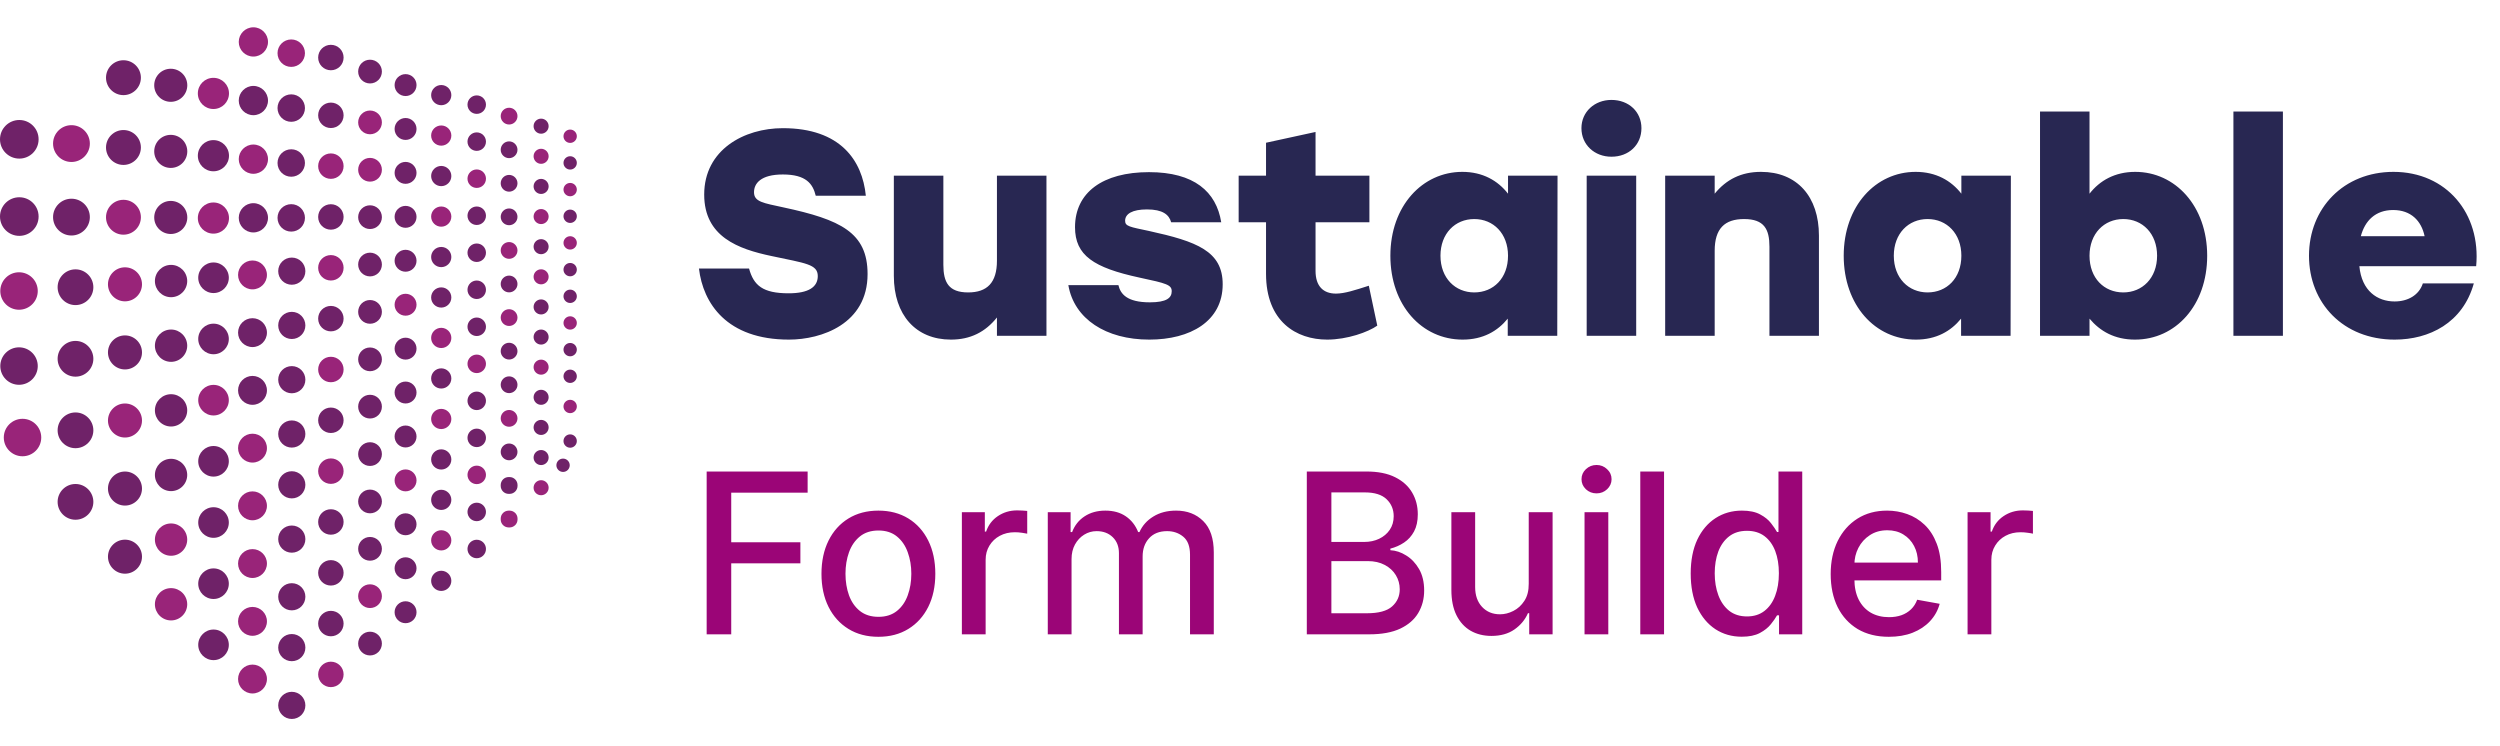 <svg width="134" height="40" viewBox="0 0 134 40" fill="none" xmlns="http://www.w3.org/2000/svg">
<path d="M1.02 20.625C0.465 20.625 0.016 20.175 0.016 19.621C0.016 19.067 0.465 18.617 1.02 18.617C1.574 18.617 2.024 19.067 2.024 19.621C2.024 20.175 1.574 20.625 1.02 20.625Z" fill="#6F2268"/>
<path d="M1.02 16.602C0.465 16.602 0.016 16.152 0.016 15.598C0.016 15.043 0.465 14.594 1.02 14.594C1.574 14.594 2.024 15.043 2.024 15.598C2.024 16.152 1.574 16.602 1.02 16.602Z" fill="#992479"/>
<path d="M4.046 27.858C3.517 27.858 3.088 27.429 3.088 26.901C3.088 26.372 3.517 25.942 4.046 25.942C4.575 25.942 5.004 26.372 5.004 26.901C5.004 27.429 4.575 27.858 4.046 27.858Z" fill="#6F2268"/>
<path d="M4.046 24.023C3.517 24.023 3.088 23.593 3.088 23.065C3.088 22.536 3.517 22.107 4.046 22.107C4.575 22.107 5.004 22.536 5.004 23.065C5.004 23.593 4.575 24.023 4.046 24.023Z" fill="#6F2268"/>
<path d="M4.046 20.189C3.517 20.189 3.088 19.76 3.088 19.231C3.088 18.703 3.517 18.273 4.046 18.273C4.575 18.273 5.004 18.703 5.004 19.231C5.004 19.76 4.575 20.189 4.046 20.189Z" fill="#6F2268"/>
<path d="M4.046 16.353C3.517 16.353 3.088 15.924 3.088 15.395C3.088 14.867 3.517 14.437 4.046 14.437C4.575 14.437 5.004 14.867 5.004 15.395C5.004 15.924 4.575 16.353 4.046 16.353Z" fill="#6F2268"/>
<path d="M6.699 30.75C6.196 30.75 5.787 30.341 5.787 29.838C5.787 29.334 6.196 28.926 6.699 28.926C7.202 28.926 7.611 29.334 7.611 29.838C7.611 30.341 7.202 30.75 6.699 30.75Z" fill="#6F2268"/>
<path d="M6.699 27.099C6.196 27.099 5.787 26.69 5.787 26.187C5.787 25.683 6.196 25.274 6.699 25.274C7.202 25.274 7.611 25.683 7.611 26.187C7.611 26.69 7.202 27.099 6.699 27.099Z" fill="#6F2268"/>
<path d="M6.699 23.451C6.196 23.451 5.787 23.043 5.787 22.54C5.787 22.036 6.196 21.627 6.699 21.627C7.202 21.627 7.611 22.036 7.611 22.54C7.611 23.043 7.202 23.451 6.699 23.451Z" fill="#992479"/>
<path d="M6.699 19.802C6.196 19.802 5.787 19.393 5.787 18.89C5.787 18.386 6.196 17.978 6.699 17.978C7.202 17.978 7.611 18.386 7.611 18.89C7.611 19.393 7.202 19.802 6.699 19.802Z" fill="#6F2268"/>
<path d="M6.699 16.152C6.196 16.152 5.787 15.743 5.787 15.24C5.787 14.737 6.196 14.328 6.699 14.328C7.202 14.328 7.611 14.737 7.611 15.24C7.611 15.743 7.202 16.152 6.699 16.152Z" fill="#992479"/>
<path d="M9.169 33.255C8.691 33.255 8.303 32.867 8.303 32.389C8.303 31.912 8.691 31.523 9.169 31.523C9.646 31.523 10.035 31.912 10.035 32.389C10.035 32.867 9.646 33.255 9.169 33.255Z" fill="#992479"/>
<path d="M9.169 29.789C8.691 29.789 8.303 29.401 8.303 28.923C8.303 28.445 8.691 28.057 9.169 28.057C9.646 28.057 10.035 28.445 10.035 28.923C10.035 29.401 9.646 29.789 9.169 29.789Z" fill="#992479"/>
<path d="M9.169 26.324C8.691 26.324 8.303 25.936 8.303 25.458C8.303 24.981 8.691 24.592 9.169 24.592C9.646 24.592 10.035 24.981 10.035 25.458C10.035 25.936 9.646 26.324 9.169 26.324Z" fill="#6F2268"/>
<path d="M9.169 22.861C8.691 22.861 8.303 22.473 8.303 21.995C8.303 21.517 8.691 21.129 9.169 21.129C9.646 21.129 10.035 21.517 10.035 21.995C10.035 22.473 9.646 22.861 9.169 22.861Z" fill="#6F2268"/>
<path d="M9.169 19.395C8.691 19.395 8.303 19.006 8.303 18.529C8.303 18.051 8.691 17.663 9.169 17.663C9.646 17.663 10.035 18.051 10.035 18.529C10.035 19.006 9.646 19.395 9.169 19.395Z" fill="#6F2268"/>
<path d="M9.169 15.93C8.691 15.93 8.303 15.541 8.303 15.064C8.303 14.586 8.691 14.198 9.169 14.198C9.646 14.198 10.035 14.586 10.035 15.064C10.035 15.541 9.646 15.93 9.169 15.93Z" fill="#6F2268"/>
<path d="M11.445 35.383C10.993 35.383 10.625 35.016 10.625 34.563C10.625 34.111 10.993 33.743 11.445 33.743C11.897 33.743 12.265 34.111 12.265 34.563C12.265 35.016 11.897 35.383 11.445 35.383Z" fill="#6F2268"/>
<path d="M11.445 32.106C10.993 32.106 10.625 31.738 10.625 31.286C10.625 30.834 10.993 30.466 11.445 30.466C11.897 30.466 12.265 30.834 12.265 31.286C12.265 31.738 11.897 32.106 11.445 32.106Z" fill="#6F2268"/>
<path d="M11.445 28.828C10.993 28.828 10.625 28.46 10.625 28.007C10.625 27.555 10.993 27.187 11.445 27.187C11.897 27.187 12.265 27.555 12.265 28.007C12.265 28.46 11.897 28.828 11.445 28.828Z" fill="#6F2268"/>
<path d="M11.445 25.546C10.993 25.546 10.625 25.178 10.625 24.726C10.625 24.274 10.993 23.906 11.445 23.906C11.897 23.906 12.265 24.274 12.265 24.726C12.265 25.178 11.897 25.546 11.445 25.546Z" fill="#6F2268"/>
<path d="M11.445 22.269C10.993 22.269 10.625 21.901 10.625 21.449C10.625 20.997 10.993 20.629 11.445 20.629C11.897 20.629 12.265 20.997 12.265 21.449C12.265 21.901 11.897 22.269 11.445 22.269Z" fill="#992479"/>
<path d="M11.445 18.988C10.993 18.988 10.625 18.62 10.625 18.168C10.625 17.715 10.993 17.348 11.445 17.348C11.897 17.348 12.265 17.715 12.265 18.168C12.265 18.62 11.897 18.988 11.445 18.988Z" fill="#6F2268"/>
<path d="M11.445 15.708C10.993 15.708 10.625 15.34 10.625 14.888C10.625 14.435 10.993 14.068 11.445 14.068C11.897 14.068 12.265 14.435 12.265 14.888C12.265 15.34 11.897 15.708 11.445 15.708Z" fill="#6F2268"/>
<path d="M13.534 34.079C13.107 34.079 12.76 33.732 12.76 33.305C12.76 32.879 13.107 32.531 13.534 32.531C13.96 32.531 14.308 32.879 14.308 33.305C14.308 33.732 13.96 34.079 13.534 34.079Z" fill="#992479"/>
<path d="M13.534 30.98C13.107 30.98 12.76 30.633 12.76 30.206C12.76 29.78 13.107 29.432 13.534 29.432C13.96 29.432 14.308 29.78 14.308 30.206C14.308 30.633 13.96 30.98 13.534 30.98Z" fill="#992479"/>
<path d="M13.534 27.887C13.107 27.887 12.76 27.539 12.76 27.113C12.76 26.686 13.107 26.338 13.534 26.338C13.96 26.338 14.308 26.686 14.308 27.113C14.308 27.539 13.96 27.887 13.534 27.887Z" fill="#992479"/>
<path d="M13.534 24.794C13.107 24.794 12.76 24.447 12.76 24.02C12.76 23.593 13.107 23.246 13.534 23.246C13.96 23.246 14.308 23.593 14.308 24.02C14.308 24.447 13.96 24.794 13.534 24.794Z" fill="#992479"/>
<path d="M13.534 21.698C13.107 21.698 12.76 21.35 12.76 20.924C12.76 20.497 13.107 20.149 13.534 20.149C13.96 20.149 14.308 20.497 14.308 20.924C14.308 21.35 13.96 21.698 13.534 21.698Z" fill="#6F2268"/>
<path d="M13.534 18.603C13.107 18.603 12.76 18.255 12.76 17.829C12.76 17.402 13.107 17.055 13.534 17.055C13.96 17.055 14.308 17.402 14.308 17.829C14.308 18.255 13.96 18.603 13.534 18.603Z" fill="#6F2268"/>
<path d="M13.534 15.51C13.107 15.51 12.76 15.163 12.76 14.736C12.76 14.309 13.107 13.962 13.534 13.962C13.96 13.962 14.308 14.309 14.308 14.736C14.308 15.163 13.96 15.51 13.534 15.51Z" fill="#992479"/>
<path d="M15.64 35.44C15.239 35.44 14.912 35.116 14.912 34.712C14.912 34.309 15.236 33.984 15.64 33.984C16.044 33.984 16.368 34.309 16.368 34.712C16.368 35.116 16.044 35.44 15.64 35.44Z" fill="#6F2268"/>
<path d="M15.64 32.715C15.239 32.715 14.912 32.391 14.912 31.987C14.912 31.583 15.236 31.259 15.64 31.259C16.044 31.259 16.368 31.583 16.368 31.987C16.368 32.391 16.044 32.715 15.64 32.715Z" fill="#6F2268"/>
<path d="M15.64 29.624C15.239 29.624 14.912 29.3 14.912 28.896C14.912 28.492 15.236 28.168 15.64 28.168C16.044 28.168 16.368 28.492 16.368 28.896C16.368 29.3 16.044 29.624 15.64 29.624Z" fill="#6F2268"/>
<path d="M15.64 26.714C15.239 26.714 14.912 26.389 14.912 25.986C14.912 25.582 15.236 25.258 15.64 25.258C16.044 25.258 16.368 25.582 16.368 25.986C16.368 26.389 16.044 26.714 15.64 26.714Z" fill="#6F2268"/>
<path d="M15.64 23.991C15.239 23.991 14.912 23.667 14.912 23.263C14.912 22.86 15.236 22.535 15.64 22.535C16.044 22.535 16.368 22.86 16.368 23.263C16.368 23.667 16.044 23.991 15.64 23.991Z" fill="#6F2268"/>
<path d="M15.64 21.08C15.239 21.08 14.912 20.755 14.912 20.352C14.912 19.948 15.236 19.623 15.64 19.623C16.044 19.623 16.368 19.948 16.368 20.352C16.368 20.755 16.044 21.08 15.64 21.08Z" fill="#6F2268"/>
<path d="M15.64 18.171C15.239 18.171 14.912 17.846 14.912 17.443C14.912 17.039 15.236 16.715 15.64 16.715C16.044 16.715 16.368 17.039 16.368 17.443C16.368 17.846 16.044 18.171 15.64 18.171Z" fill="#6F2268"/>
<path d="M15.64 15.262C15.239 15.262 14.912 14.938 14.912 14.534C14.912 14.13 15.236 13.806 15.64 13.806C16.044 13.806 16.368 14.13 16.368 14.534C16.368 14.938 16.044 15.262 15.64 15.262Z" fill="#6F2268"/>
<path d="M17.735 34.105C17.359 34.105 17.053 33.801 17.053 33.423C17.053 33.045 17.357 32.741 17.735 32.741C18.113 32.741 18.417 33.045 18.417 33.423C18.417 33.801 18.113 34.105 17.735 34.105Z" fill="#6F2268"/>
<path d="M17.735 31.386C17.359 31.386 17.053 31.082 17.053 30.704C17.053 30.326 17.357 30.022 17.735 30.022C18.113 30.022 18.417 30.326 18.417 30.704C18.417 31.082 18.113 31.386 17.735 31.386Z" fill="#6F2268"/>
<path d="M17.735 28.66C17.359 28.66 17.053 28.356 17.053 27.977C17.053 27.599 17.357 27.295 17.735 27.295C18.113 27.295 18.417 27.599 18.417 27.977C18.417 28.356 18.113 28.66 17.735 28.66Z" fill="#6F2268"/>
<path d="M17.735 25.936C17.359 25.936 17.053 25.632 17.053 25.253C17.053 24.875 17.357 24.571 17.735 24.571C18.113 24.571 18.417 24.875 18.417 25.253C18.417 25.632 18.113 25.936 17.735 25.936Z" fill="#992479"/>
<path d="M17.735 23.209C17.359 23.209 17.053 22.905 17.053 22.527C17.053 22.149 17.357 21.845 17.735 21.845C18.113 21.845 18.417 22.149 18.417 22.527C18.417 22.905 18.113 23.209 17.735 23.209Z" fill="#6F2268"/>
<path d="M17.735 20.488C17.359 20.488 17.053 20.184 17.053 19.806C17.053 19.427 17.357 19.123 17.735 19.123C18.113 19.123 18.417 19.427 18.417 19.806C18.417 20.184 18.113 20.488 17.735 20.488Z" fill="#992479"/>
<path d="M17.735 17.761C17.359 17.761 17.053 17.457 17.053 17.079C17.053 16.701 17.357 16.397 17.735 16.397C18.113 16.397 18.417 16.701 18.417 17.079C18.417 17.457 18.113 17.761 17.735 17.761Z" fill="#6F2268"/>
<path d="M17.735 15.036C17.359 15.036 17.053 14.732 17.053 14.354C17.053 13.976 17.357 13.672 17.735 13.672C18.113 13.672 18.417 13.976 18.417 14.354C18.417 14.732 18.113 15.036 17.735 15.036Z" fill="#992479"/>
<path d="M17.735 12.311C17.359 12.311 17.053 12.007 17.053 11.629C17.053 11.25 17.357 10.946 17.735 10.946C18.113 10.946 18.417 11.25 18.417 11.629C18.417 12.007 18.113 12.311 17.735 12.311Z" fill="#6F2268"/>
<path d="M17.735 9.587C17.359 9.587 17.053 9.283 17.053 8.905C17.053 8.527 17.357 8.223 17.735 8.223C18.113 8.223 18.417 8.527 18.417 8.905C18.417 9.283 18.113 9.587 17.735 9.587Z" fill="#992479"/>
<path d="M17.735 6.863C17.359 6.863 17.053 6.559 17.053 6.181C17.053 5.803 17.357 5.499 17.735 5.499C18.113 5.499 18.417 5.803 18.417 6.181C18.417 6.559 18.113 6.863 17.735 6.863Z" fill="#6F2268"/>
<path d="M17.735 3.766C17.359 3.766 17.053 3.462 17.053 3.084C17.053 2.706 17.357 2.402 17.735 2.402C18.113 2.402 18.417 2.706 18.417 3.084C18.417 3.462 18.113 3.766 17.735 3.766Z" fill="#6F2268"/>
<path d="M19.833 35.132C19.483 35.132 19.197 34.848 19.197 34.495C19.197 34.143 19.481 33.859 19.833 33.859C20.186 33.859 20.47 34.143 20.47 34.495C20.47 34.848 20.186 35.132 19.833 35.132Z" fill="#6F2268"/>
<path d="M19.833 32.591C19.483 32.591 19.197 32.307 19.197 31.955C19.197 31.602 19.481 31.319 19.833 31.319C20.186 31.319 20.47 31.602 20.47 31.955C20.47 32.307 20.186 32.591 19.833 32.591Z" fill="#992479"/>
<path d="M19.833 30.053C19.483 30.053 19.197 29.77 19.197 29.417C19.197 29.065 19.481 28.781 19.833 28.781C20.186 28.781 20.47 29.065 20.47 29.417C20.47 29.77 20.186 30.053 19.833 30.053Z" fill="#6F2268"/>
<path d="M19.833 27.514C19.483 27.514 19.197 27.231 19.197 26.878C19.197 26.526 19.481 26.242 19.833 26.242C20.186 26.242 20.47 26.526 20.47 26.878C20.47 27.231 20.186 27.514 19.833 27.514Z" fill="#6F2268"/>
<path d="M19.833 24.975C19.483 24.975 19.197 24.692 19.197 24.339C19.197 23.987 19.481 23.703 19.833 23.703C20.186 23.703 20.47 23.987 20.47 24.339C20.47 24.692 20.186 24.975 19.833 24.975Z" fill="#6F2268"/>
<path d="M19.833 22.432C19.483 22.432 19.197 22.149 19.197 21.796C19.197 21.444 19.481 21.16 19.833 21.16C20.186 21.16 20.47 21.444 20.47 21.796C20.47 22.149 20.186 22.432 19.833 22.432Z" fill="#6F2268"/>
<path d="M19.833 19.897C19.483 19.897 19.197 19.613 19.197 19.261C19.197 18.908 19.481 18.625 19.833 18.625C20.186 18.625 20.47 18.908 20.47 19.261C20.47 19.613 20.186 19.897 19.833 19.897Z" fill="#6F2268"/>
<path d="M19.833 17.353C19.483 17.353 19.197 17.069 19.197 16.717C19.197 16.364 19.481 16.081 19.833 16.081C20.186 16.081 20.47 16.364 20.47 16.717C20.47 17.069 20.186 17.353 19.833 17.353Z" fill="#6F2268"/>
<path d="M19.833 14.815C19.483 14.815 19.197 14.531 19.197 14.179C19.197 13.826 19.481 13.543 19.833 13.543C20.186 13.543 20.47 13.826 20.47 14.179C20.47 14.531 20.186 14.815 19.833 14.815Z" fill="#6F2268"/>
<path d="M19.833 12.276C19.483 12.276 19.197 11.992 19.197 11.64C19.197 11.287 19.481 11.004 19.833 11.004C20.186 11.004 20.47 11.287 20.47 11.64C20.47 11.992 20.186 12.276 19.833 12.276Z" fill="#6F2268"/>
<path d="M19.833 9.736C19.483 9.736 19.197 9.452 19.197 9.1C19.197 8.747 19.481 8.463 19.833 8.463C20.186 8.463 20.47 8.747 20.47 9.1C20.47 9.452 20.186 9.736 19.833 9.736Z" fill="#992479"/>
<path d="M19.833 7.197C19.483 7.197 19.197 6.913 19.197 6.56C19.197 6.208 19.481 5.924 19.833 5.924C20.186 5.924 20.47 6.208 20.47 6.56C20.47 6.913 20.186 7.197 19.833 7.197Z" fill="#992479"/>
<path d="M19.833 4.473C19.483 4.473 19.197 4.189 19.197 3.836C19.197 3.484 19.481 3.2 19.833 3.2C20.186 3.2 20.47 3.484 20.47 3.836C20.47 4.189 20.186 4.473 19.833 4.473Z" fill="#6F2268"/>
<path d="M21.738 33.403C21.413 33.403 21.15 33.14 21.15 32.815C21.15 32.491 21.413 32.228 21.738 32.228C22.062 32.228 22.326 32.491 22.326 32.815C22.326 33.14 22.062 33.403 21.738 33.403Z" fill="#6F2268"/>
<path d="M21.738 31.046C21.413 31.046 21.15 30.783 21.15 30.459C21.15 30.134 21.413 29.871 21.738 29.871C22.062 29.871 22.326 30.134 22.326 30.459C22.326 30.783 22.062 31.046 21.738 31.046Z" fill="#6F2268"/>
<path d="M21.738 28.689C21.413 28.689 21.15 28.426 21.15 28.102C21.15 27.777 21.413 27.514 21.738 27.514C22.062 27.514 22.326 27.777 22.326 28.102C22.326 28.426 22.062 28.689 21.738 28.689Z" fill="#6F2268"/>
<path d="M21.738 26.336C21.413 26.336 21.15 26.073 21.15 25.749C21.15 25.424 21.413 25.161 21.738 25.161C22.062 25.161 22.326 25.424 22.326 25.749C22.326 26.073 22.062 26.336 21.738 26.336Z" fill="#992479"/>
<path d="M21.738 23.984C21.413 23.984 21.15 23.721 21.15 23.396C21.15 23.072 21.413 22.808 21.738 22.808C22.062 22.808 22.326 23.072 22.326 23.396C22.326 23.721 22.062 23.984 21.738 23.984Z" fill="#6F2268"/>
<path d="M21.738 21.627C21.413 21.627 21.15 21.364 21.15 21.039C21.15 20.715 21.413 20.452 21.738 20.452C22.062 20.452 22.326 20.715 22.326 21.039C22.326 21.364 22.062 21.627 21.738 21.627Z" fill="#6F2268"/>
<path d="M21.738 19.275C21.413 19.275 21.15 19.012 21.15 18.688C21.15 18.363 21.413 18.1 21.738 18.1C22.062 18.1 22.326 18.363 22.326 18.688C22.326 19.012 22.062 19.275 21.738 19.275Z" fill="#6F2268"/>
<path d="M21.738 16.921C21.413 16.921 21.15 16.658 21.15 16.334C21.15 16.009 21.413 15.746 21.738 15.746C22.062 15.746 22.326 16.009 22.326 16.334C22.326 16.658 22.062 16.921 21.738 16.921Z" fill="#992479"/>
<path d="M21.738 14.564C21.413 14.564 21.15 14.301 21.15 13.977C21.15 13.652 21.413 13.389 21.738 13.389C22.062 13.389 22.326 13.652 22.326 13.977C22.326 14.301 22.062 14.564 21.738 14.564Z" fill="#6F2268"/>
<path d="M21.738 12.21C21.413 12.21 21.15 11.947 21.15 11.623C21.15 11.298 21.413 11.035 21.738 11.035C22.062 11.035 22.326 11.298 22.326 11.623C22.326 11.947 22.062 12.21 21.738 12.21Z" fill="#6F2268"/>
<path d="M21.738 9.853C21.413 9.853 21.15 9.59 21.15 9.266C21.15 8.941 21.413 8.678 21.738 8.678C22.062 8.678 22.326 8.941 22.326 9.266C22.326 9.59 22.062 9.853 21.738 9.853Z" fill="#6F2268"/>
<path d="M21.738 7.5C21.413 7.5 21.15 7.237 21.15 6.913C21.15 6.588 21.413 6.325 21.738 6.325C22.062 6.325 22.326 6.588 22.326 6.913C22.326 7.237 22.062 7.5 21.738 7.5Z" fill="#6F2268"/>
<path d="M21.738 5.148C21.413 5.148 21.15 4.885 21.15 4.56C21.15 4.236 21.413 3.973 21.738 3.973C22.062 3.973 22.326 4.236 22.326 4.56C22.326 4.885 22.062 5.148 21.738 5.148Z" fill="#6F2268"/>
<path d="M23.651 31.675C23.352 31.675 23.109 31.433 23.109 31.134C23.109 30.835 23.352 30.592 23.651 30.592C23.95 30.592 24.192 30.835 24.192 31.134C24.192 31.433 23.95 31.675 23.651 31.675Z" fill="#6F2268"/>
<path d="M23.651 29.504C23.352 29.504 23.109 29.261 23.109 28.962C23.109 28.663 23.352 28.42 23.651 28.42C23.95 28.42 24.192 28.663 24.192 28.962C24.192 29.261 23.95 29.504 23.651 29.504Z" fill="#992479"/>
<path d="M23.651 27.334C23.352 27.334 23.109 27.092 23.109 26.793C23.109 26.494 23.352 26.251 23.651 26.251C23.95 26.251 24.192 26.494 24.192 26.793C24.192 27.092 23.95 27.334 23.651 27.334Z" fill="#6F2268"/>
<path d="M23.651 25.168C23.352 25.168 23.109 24.925 23.109 24.626C23.109 24.327 23.352 24.084 23.651 24.084C23.95 24.084 24.192 24.327 24.192 24.626C24.192 24.925 23.95 25.168 23.651 25.168Z" fill="#6F2268"/>
<path d="M23.651 22.998C23.352 22.998 23.109 22.756 23.109 22.457C23.109 22.158 23.352 21.915 23.651 21.915C23.95 21.915 24.192 22.158 24.192 22.457C24.192 22.756 23.95 22.998 23.651 22.998Z" fill="#992479"/>
<path d="M23.651 20.826C23.352 20.826 23.109 20.584 23.109 20.285C23.109 19.986 23.352 19.743 23.651 19.743C23.95 19.743 24.192 19.986 24.192 20.285C24.192 20.584 23.95 20.826 23.651 20.826Z" fill="#6F2268"/>
<path d="M23.651 18.655C23.352 18.655 23.109 18.412 23.109 18.113C23.109 17.814 23.352 17.571 23.651 17.571C23.95 17.571 24.192 17.814 24.192 18.113C24.192 18.412 23.95 18.655 23.651 18.655Z" fill="#992479"/>
<path d="M23.651 16.487C23.352 16.487 23.109 16.244 23.109 15.945C23.109 15.646 23.352 15.403 23.651 15.403C23.95 15.403 24.192 15.646 24.192 15.945C24.192 16.244 23.95 16.487 23.651 16.487Z" fill="#6F2268"/>
<path d="M23.651 14.319C23.352 14.319 23.109 14.076 23.109 13.777C23.109 13.478 23.352 13.236 23.651 13.236C23.95 13.236 24.192 13.478 24.192 13.777C24.192 14.076 23.95 14.319 23.651 14.319Z" fill="#6F2268"/>
<path d="M23.651 12.151C23.352 12.151 23.109 11.908 23.109 11.609C23.109 11.31 23.352 11.068 23.651 11.068C23.95 11.068 24.192 11.31 24.192 11.609C24.192 11.908 23.95 12.151 23.651 12.151Z" fill="#992479"/>
<path d="M23.651 9.978C23.352 9.978 23.109 9.735 23.109 9.436C23.109 9.137 23.352 8.894 23.651 8.894C23.95 8.894 24.192 9.137 24.192 9.436C24.192 9.735 23.95 9.978 23.651 9.978Z" fill="#6F2268"/>
<path d="M23.651 7.808C23.352 7.808 23.109 7.566 23.109 7.267C23.109 6.968 23.352 6.725 23.651 6.725C23.95 6.725 24.192 6.968 24.192 7.267C24.192 7.566 23.95 7.808 23.651 7.808Z" fill="#992479"/>
<path d="M23.651 5.64C23.352 5.64 23.109 5.398 23.109 5.099C23.109 4.8 23.352 4.557 23.651 4.557C23.95 4.557 24.192 4.8 24.192 5.099C24.192 5.398 23.95 5.64 23.651 5.64Z" fill="#6F2268"/>
<path d="M25.552 29.921C25.279 29.921 25.057 29.698 25.057 29.425C25.057 29.152 25.279 28.93 25.552 28.93C25.826 28.93 26.048 29.152 26.048 29.425C26.048 29.698 25.826 29.921 25.552 29.921Z" fill="#6F2268"/>
<path d="M25.552 27.935C25.279 27.935 25.057 27.713 25.057 27.439C25.057 27.166 25.279 26.944 25.552 26.944C25.826 26.944 26.048 27.166 26.048 27.439C26.048 27.713 25.826 27.935 25.552 27.935Z" fill="#6F2268"/>
<path d="M25.552 25.949C25.279 25.949 25.057 25.727 25.057 25.454C25.057 25.18 25.279 24.958 25.552 24.958C25.826 24.958 26.048 25.18 26.048 25.454C26.048 25.727 25.826 25.949 25.552 25.949Z" fill="#992479"/>
<path d="M25.552 23.965C25.279 23.965 25.057 23.743 25.057 23.469C25.057 23.196 25.279 22.974 25.552 22.974C25.826 22.974 26.048 23.196 26.048 23.469C26.048 23.743 25.826 23.965 25.552 23.965Z" fill="#6F2268"/>
<path d="M25.552 21.981C25.279 21.981 25.057 21.758 25.057 21.485C25.057 21.212 25.279 20.989 25.552 20.989C25.826 20.989 26.048 21.212 26.048 21.485C26.048 21.758 25.826 21.981 25.552 21.981Z" fill="#6F2268"/>
<path d="M25.552 19.998C25.279 19.998 25.057 19.775 25.057 19.502C25.057 19.229 25.279 19.006 25.552 19.006C25.826 19.006 26.048 19.229 26.048 19.502C26.048 19.775 25.826 19.998 25.552 19.998Z" fill="#992479"/>
<path d="M25.552 18.011C25.279 18.011 25.057 17.788 25.057 17.515C25.057 17.242 25.279 17.019 25.552 17.019C25.826 17.019 26.048 17.242 26.048 17.515C26.048 17.788 25.826 18.011 25.552 18.011Z" fill="#6F2268"/>
<path d="M25.552 16.027C25.279 16.027 25.057 15.805 25.057 15.532C25.057 15.258 25.279 15.036 25.552 15.036C25.826 15.036 26.048 15.258 26.048 15.532C26.048 15.805 25.826 16.027 25.552 16.027Z" fill="#6F2268"/>
<path d="M25.552 14.042C25.279 14.042 25.057 13.82 25.057 13.546C25.057 13.273 25.279 13.051 25.552 13.051C25.826 13.051 26.048 13.273 26.048 13.546C26.048 13.82 25.826 14.042 25.552 14.042Z" fill="#6F2268"/>
<path d="M25.552 12.059C25.279 12.059 25.057 11.836 25.057 11.563C25.057 11.29 25.279 11.068 25.552 11.068C25.826 11.068 26.048 11.29 26.048 11.563C26.048 11.836 25.826 12.059 25.552 12.059Z" fill="#6F2268"/>
<path d="M25.552 10.073C25.279 10.073 25.057 9.851 25.057 9.578C25.057 9.304 25.279 9.082 25.552 9.082C25.826 9.082 26.048 9.304 26.048 9.578C26.048 9.851 25.826 10.073 25.552 10.073Z" fill="#992479"/>
<path d="M25.552 8.087C25.279 8.087 25.057 7.865 25.057 7.592C25.057 7.318 25.279 7.096 25.552 7.096C25.826 7.096 26.048 7.318 26.048 7.592C26.048 7.865 25.826 8.087 25.552 8.087Z" fill="#6F2268"/>
<path d="M25.552 6.104C25.279 6.104 25.057 5.882 25.057 5.609C25.057 5.335 25.279 5.113 25.552 5.113C25.826 5.113 26.048 5.335 26.048 5.609C26.048 5.882 25.826 6.104 25.552 6.104Z" fill="#6F2268"/>
<path d="M27.313 28.271H27.265C27.029 28.271 26.838 28.08 26.838 27.845V27.796C26.838 27.561 27.029 27.37 27.265 27.37H27.313C27.548 27.37 27.74 27.561 27.74 27.796V27.845C27.74 28.08 27.548 28.271 27.313 28.271Z" fill="#992479"/>
<path d="M27.313 26.472H27.265C27.029 26.472 26.838 26.28 26.838 26.045V25.997C26.838 25.762 27.029 25.57 27.265 25.57H27.313C27.548 25.57 27.74 25.762 27.74 25.997V26.045C27.74 26.28 27.548 26.472 27.313 26.472Z" fill="#6F2268"/>
<path d="M27.288 24.671C27.04 24.671 26.838 24.469 26.838 24.222C26.838 23.974 27.04 23.772 27.288 23.772C27.535 23.772 27.737 23.974 27.737 24.222C27.737 24.469 27.535 24.671 27.288 24.671Z" fill="#6F2268"/>
<path d="M27.288 22.874C27.04 22.874 26.838 22.672 26.838 22.425C26.838 22.177 27.04 21.975 27.288 21.975C27.535 21.975 27.737 22.177 27.737 22.425C27.737 22.672 27.535 22.874 27.288 22.874Z" fill="#992479"/>
<path d="M27.288 21.072C27.04 21.072 26.838 20.87 26.838 20.623C26.838 20.375 27.04 20.173 27.288 20.173C27.535 20.173 27.737 20.375 27.737 20.623C27.737 20.87 27.535 21.072 27.288 21.072Z" fill="#6F2268"/>
<path d="M27.288 19.271C27.04 19.271 26.838 19.07 26.838 18.822C26.838 18.574 27.04 18.372 27.288 18.372C27.535 18.372 27.737 18.574 27.737 18.822C27.737 19.07 27.535 19.271 27.288 19.271Z" fill="#6F2268"/>
<path d="M27.288 17.472C27.04 17.472 26.838 17.27 26.838 17.022C26.838 16.775 27.04 16.573 27.288 16.573C27.535 16.573 27.737 16.775 27.737 17.022C27.737 17.27 27.535 17.472 27.288 17.472Z" fill="#992479"/>
<path d="M27.288 15.671C27.04 15.671 26.838 15.469 26.838 15.222C26.838 14.974 27.04 14.772 27.288 14.772C27.535 14.772 27.737 14.974 27.737 15.222C27.737 15.469 27.535 15.671 27.288 15.671Z" fill="#6F2268"/>
<path d="M27.288 13.873C27.04 13.873 26.838 13.671 26.838 13.423C26.838 13.176 27.04 12.974 27.288 12.974C27.535 12.974 27.737 13.176 27.737 13.423C27.737 13.671 27.535 13.873 27.288 13.873Z" fill="#992479"/>
<path d="M27.288 12.072C27.04 12.072 26.838 11.87 26.838 11.623C26.838 11.375 27.04 11.173 27.288 11.173C27.535 11.173 27.737 11.375 27.737 11.623C27.737 11.87 27.535 12.072 27.288 12.072Z" fill="#6F2268"/>
<path d="M27.288 10.274C27.04 10.274 26.838 10.072 26.838 9.825C26.838 9.577 27.04 9.375 27.288 9.375C27.535 9.375 27.737 9.577 27.737 9.825C27.737 10.072 27.535 10.274 27.288 10.274Z" fill="#6F2268"/>
<path d="M27.288 8.477C27.04 8.477 26.838 8.275 26.838 8.028C26.838 7.78 27.04 7.578 27.288 7.578C27.535 7.578 27.737 7.78 27.737 8.028C27.737 8.275 27.535 8.477 27.288 8.477Z" fill="#6F2268"/>
<path d="M27.288 6.674C27.04 6.674 26.838 6.472 26.838 6.224C26.838 5.976 27.04 5.775 27.288 5.775C27.535 5.775 27.737 5.976 27.737 6.224C27.737 6.472 27.535 6.674 27.288 6.674Z" fill="#992479"/>
<path d="M29.003 24.928C28.781 24.928 28.6 24.747 28.6 24.525C28.6 24.302 28.781 24.121 29.003 24.121C29.226 24.121 29.407 24.302 29.407 24.525C29.407 24.747 29.226 24.928 29.003 24.928Z" fill="#6F2268"/>
<path d="M29.003 23.314C28.781 23.314 28.6 23.132 28.6 22.91C28.6 22.688 28.781 22.506 29.003 22.506C29.226 22.506 29.407 22.688 29.407 22.91C29.407 23.132 29.226 23.314 29.003 23.314Z" fill="#6F2268"/>
<path d="M29.003 21.699C28.781 21.699 28.6 21.518 28.6 21.295C28.6 21.073 28.781 20.892 29.003 20.892C29.226 20.892 29.407 21.073 29.407 21.295C29.407 21.518 29.226 21.699 29.003 21.699Z" fill="#6F2268"/>
<path d="M29.003 20.083C28.781 20.083 28.6 19.902 28.6 19.68C28.6 19.457 28.781 19.276 29.003 19.276C29.226 19.276 29.407 19.457 29.407 19.68C29.407 19.902 29.226 20.083 29.003 20.083Z" fill="#992479"/>
<path d="M29.003 18.47C28.781 18.47 28.6 18.288 28.6 18.066C28.6 17.844 28.781 17.663 29.003 17.663C29.226 17.663 29.407 17.844 29.407 18.066C29.407 18.288 29.226 18.47 29.003 18.47Z" fill="#6F2268"/>
<path d="M29.003 16.855C28.781 16.855 28.6 16.674 28.6 16.452C28.6 16.229 28.781 16.048 29.003 16.048C29.226 16.048 29.407 16.229 29.407 16.452C29.407 16.674 29.226 16.855 29.003 16.855Z" fill="#6F2268"/>
<path d="M29.003 15.241C28.781 15.241 28.6 15.059 28.6 14.837C28.6 14.615 28.781 14.434 29.003 14.434C29.226 14.434 29.407 14.615 29.407 14.837C29.407 15.059 29.226 15.241 29.003 15.241Z" fill="#992479"/>
<path d="M29.003 13.625C28.781 13.625 28.6 13.443 28.6 13.221C28.6 12.999 28.781 12.818 29.003 12.818C29.226 12.818 29.407 12.999 29.407 13.221C29.407 13.443 29.226 13.625 29.003 13.625Z" fill="#6F2268"/>
<path d="M29.003 12.011C28.781 12.011 28.6 11.83 28.6 11.608C28.6 11.386 28.781 11.204 29.003 11.204C29.226 11.204 29.407 11.386 29.407 11.608C29.407 11.83 29.226 12.011 29.003 12.011Z" fill="#992479"/>
<path d="M29.003 10.396C28.781 10.396 28.6 10.214 28.6 9.992C28.6 9.77 28.781 9.588 29.003 9.588C29.226 9.588 29.407 9.77 29.407 9.992C29.407 10.214 29.226 10.396 29.003 10.396Z" fill="#6F2268"/>
<path d="M29.003 8.781C28.781 8.781 28.6 8.6 28.6 8.377C28.6 8.155 28.781 7.974 29.003 7.974C29.226 7.974 29.407 8.155 29.407 8.377C29.407 8.6 29.226 8.781 29.003 8.781Z" fill="#992479"/>
<path d="M29.003 7.167C28.781 7.167 28.6 6.985 28.6 6.763C28.6 6.541 28.781 6.359 29.003 6.359C29.226 6.359 29.407 6.541 29.407 6.763C29.407 6.985 29.226 7.167 29.003 7.167Z" fill="#6F2268"/>
<path d="M30.561 20.526C30.364 20.526 30.203 20.365 30.203 20.169C30.203 19.972 30.364 19.811 30.561 19.811C30.758 19.811 30.918 19.972 30.918 20.169C30.918 20.365 30.758 20.526 30.561 20.526Z" fill="#6F2268"/>
<path d="M30.561 19.098C30.364 19.098 30.203 18.937 30.203 18.74C30.203 18.544 30.364 18.383 30.561 18.383C30.758 18.383 30.918 18.544 30.918 18.74C30.918 18.937 30.758 19.098 30.561 19.098Z" fill="#6F2268"/>
<path d="M30.561 17.668C30.364 17.668 30.203 17.507 30.203 17.311C30.203 17.114 30.364 16.953 30.561 16.953C30.758 16.953 30.918 17.114 30.918 17.311C30.918 17.507 30.758 17.668 30.561 17.668Z" fill="#992479"/>
<path d="M30.561 16.24C30.364 16.24 30.203 16.079 30.203 15.882C30.203 15.685 30.364 15.524 30.561 15.524C30.758 15.524 30.918 15.685 30.918 15.882C30.918 16.079 30.758 16.24 30.561 16.24Z" fill="#6F2268"/>
<path d="M30.561 14.81C30.364 14.81 30.203 14.649 30.203 14.453C30.203 14.256 30.364 14.095 30.561 14.095C30.758 14.095 30.918 14.256 30.918 14.453C30.918 14.649 30.758 14.81 30.561 14.81Z" fill="#6F2268"/>
<path d="M30.561 13.377C30.364 13.377 30.203 13.216 30.203 13.019C30.203 12.822 30.364 12.661 30.561 12.661C30.758 12.661 30.918 12.822 30.918 13.019C30.918 13.216 30.758 13.377 30.561 13.377Z" fill="#992479"/>
<path d="M30.561 11.95C30.364 11.95 30.203 11.789 30.203 11.592C30.203 11.395 30.364 11.234 30.561 11.234C30.758 11.234 30.918 11.395 30.918 11.592C30.918 11.789 30.758 11.95 30.561 11.95Z" fill="#6F2268"/>
<path d="M30.561 10.52C30.364 10.52 30.203 10.359 30.203 10.162C30.203 9.966 30.364 9.805 30.561 9.805C30.758 9.805 30.918 9.966 30.918 10.162C30.918 10.359 30.758 10.52 30.561 10.52Z" fill="#992479"/>
<path d="M30.561 9.089C30.364 9.089 30.203 8.928 30.203 8.731C30.203 8.534 30.364 8.374 30.561 8.374C30.758 8.374 30.918 8.534 30.918 8.731C30.918 8.928 30.758 9.089 30.561 9.089Z" fill="#6F2268"/>
<path d="M30.561 7.66C30.364 7.66 30.203 7.5 30.203 7.303C30.203 7.106 30.364 6.945 30.561 6.945C30.758 6.945 30.918 7.106 30.918 7.303C30.918 7.5 30.758 7.66 30.561 7.66Z" fill="#992479"/>
<path d="M1.207 24.456C0.653 24.456 0.203 24.006 0.203 23.452C0.203 22.897 0.653 22.448 1.207 22.448C1.761 22.448 2.211 22.897 2.211 23.452C2.211 24.006 1.761 24.456 1.207 24.456Z" fill="#992479"/>
<path d="M15.64 38.537C15.239 38.537 14.912 38.212 14.912 37.809C14.912 37.405 15.236 37.081 15.64 37.081C16.044 37.081 16.368 37.405 16.368 37.809C16.368 38.212 16.044 38.537 15.64 38.537Z" fill="#6F2268"/>
<path d="M13.534 37.17C13.107 37.17 12.76 36.823 12.76 36.396C12.76 35.97 13.107 35.622 13.534 35.622C13.96 35.622 14.308 35.97 14.308 36.396C14.308 36.823 13.96 37.17 13.534 37.17Z" fill="#992479"/>
<path d="M17.735 36.83C17.359 36.83 17.053 36.526 17.053 36.148C17.053 35.77 17.357 35.466 17.735 35.466C18.113 35.466 18.417 35.77 18.417 36.148C18.417 36.526 18.113 36.83 17.735 36.83Z" fill="#992479"/>
<path d="M29.003 26.545C28.781 26.545 28.6 26.364 28.6 26.142C28.6 25.919 28.781 25.738 29.003 25.738C29.226 25.738 29.407 25.919 29.407 26.142C29.407 26.364 29.226 26.545 29.003 26.545Z" fill="#992479"/>
<path d="M30.561 22.145C30.364 22.145 30.203 21.984 30.203 21.787C30.203 21.59 30.364 21.43 30.561 21.43C30.758 21.43 30.918 21.59 30.918 21.787C30.918 21.984 30.758 22.145 30.561 22.145Z" fill="#992479"/>
<path d="M30.561 23.998C30.364 23.998 30.203 23.837 30.203 23.64C30.203 23.443 30.364 23.282 30.561 23.282C30.758 23.282 30.918 23.443 30.918 23.64C30.918 23.837 30.758 23.998 30.561 23.998Z" fill="#6F2268"/>
<path d="M30.18 25.296C29.983 25.296 29.822 25.135 29.822 24.938C29.822 24.741 29.983 24.581 30.18 24.581C30.377 24.581 30.538 24.741 30.538 24.938C30.538 25.135 30.377 25.296 30.18 25.296Z" fill="#6F2268"/>
<path d="M1.035 12.642C0.462 12.642 0 12.18 0 11.607C0 11.035 0.462 10.573 1.035 10.573C1.607 10.573 2.069 11.035 2.069 11.607C2.069 12.18 1.607 12.642 1.035 12.642Z" fill="#6F2268"/>
<path d="M1.035 8.501C0.462 8.501 0 8.039 0 7.467C0 6.895 0.462 6.432 1.035 6.432C1.607 6.432 2.069 6.895 2.069 7.467C2.069 8.039 1.607 8.501 1.035 8.501Z" fill="#6F2268"/>
<path d="M3.83 12.623C3.286 12.623 2.844 12.181 2.844 11.637C2.844 11.093 3.286 10.651 3.83 10.651C4.374 10.651 4.816 11.093 4.816 11.637C4.816 12.181 4.374 12.623 3.83 12.623Z" fill="#6F2268"/>
<path d="M3.83 8.682C3.286 8.682 2.844 8.24 2.844 7.696C2.844 7.151 3.286 6.709 3.83 6.709C4.374 6.709 4.816 7.151 4.816 7.696C4.816 8.24 4.374 8.682 3.83 8.682Z" fill="#992479"/>
<path d="M6.617 12.579C6.101 12.579 5.682 12.161 5.682 11.645C5.682 11.128 6.101 10.71 6.617 10.71C7.133 10.71 7.552 11.128 7.552 11.645C7.552 12.161 7.133 12.579 6.617 12.579Z" fill="#992479"/>
<path d="M6.617 8.84C6.101 8.84 5.682 8.421 5.682 7.905C5.682 7.389 6.101 6.97 6.617 6.97C7.133 6.97 7.552 7.389 7.552 7.905C7.552 8.421 7.133 8.84 6.617 8.84Z" fill="#6F2268"/>
<path d="M6.617 5.099C6.101 5.099 5.682 4.68 5.682 4.164C5.682 3.648 6.101 3.229 6.617 3.229C7.133 3.229 7.552 3.648 7.552 4.164C7.552 4.68 7.133 5.099 6.617 5.099Z" fill="#6F2268"/>
<path d="M9.152 12.542C8.664 12.542 8.266 12.146 8.266 11.656C8.266 11.165 8.662 10.769 9.152 10.769C9.643 10.769 10.039 11.165 10.039 11.656C10.039 12.146 9.643 12.542 9.152 12.542Z" fill="#6F2268"/>
<path d="M9.152 9.001C8.664 9.001 8.266 8.605 8.266 8.114C8.266 7.624 8.662 7.228 9.152 7.228C9.643 7.228 10.039 7.624 10.039 8.114C10.039 8.605 9.643 9.001 9.152 9.001Z" fill="#6F2268"/>
<path d="M9.152 5.458C8.664 5.458 8.266 5.062 8.266 4.571C8.266 4.081 8.662 3.685 9.152 3.685C9.643 3.685 10.039 4.081 10.039 4.571C10.039 5.062 9.643 5.458 9.152 5.458Z" fill="#6F2268"/>
<path d="M11.439 12.523C10.976 12.523 10.604 12.15 10.604 11.688C10.604 11.226 10.976 10.853 11.439 10.853C11.901 10.853 12.274 11.226 12.274 11.688C12.274 12.15 11.901 12.523 11.439 12.523Z" fill="#992479"/>
<path d="M11.439 9.181C10.976 9.181 10.604 8.808 10.604 8.346C10.604 7.883 10.976 7.51 11.439 7.51C11.901 7.51 12.274 7.883 12.274 8.346C12.274 8.808 11.901 9.181 11.439 9.181Z" fill="#6F2268"/>
<path d="M11.439 5.843C10.976 5.843 10.604 5.47 10.604 5.007C10.604 4.545 10.976 4.172 11.439 4.172C11.901 4.172 12.274 4.545 12.274 5.007C12.274 5.47 11.901 5.843 11.439 5.843Z" fill="#992479"/>
<path d="M13.581 12.459C13.147 12.459 12.797 12.107 12.797 11.675C12.797 11.243 13.149 10.89 13.581 10.89C14.013 10.89 14.365 11.243 14.365 11.675C14.365 12.107 14.013 12.459 13.581 12.459Z" fill="#6F2268"/>
<path d="M13.581 9.316C13.147 9.316 12.797 8.963 12.797 8.531C12.797 8.1 13.149 7.747 13.581 7.747C14.013 7.747 14.365 8.1 14.365 8.531C14.365 8.963 14.013 9.316 13.581 9.316Z" fill="#992479"/>
<path d="M13.581 6.174C13.147 6.174 12.797 5.821 12.797 5.39C12.797 4.958 13.149 4.605 13.581 4.605C14.013 4.605 14.365 4.958 14.365 5.39C14.365 5.821 14.013 6.174 13.581 6.174Z" fill="#6F2268"/>
<path d="M13.581 3.032C13.147 3.032 12.797 2.679 12.797 2.248C12.797 1.816 13.149 1.463 13.581 1.463C14.013 1.463 14.365 1.816 14.365 2.248C14.365 2.679 14.013 3.032 13.581 3.032Z" fill="#992479"/>
<path d="M15.611 12.414C15.204 12.414 14.875 12.085 14.875 11.678C14.875 11.272 15.204 10.943 15.611 10.943C16.017 10.943 16.346 11.272 16.346 11.678C16.346 12.085 16.017 12.414 15.611 12.414Z" fill="#6F2268"/>
<path d="M15.611 9.473C15.204 9.473 14.875 9.143 14.875 8.737C14.875 8.331 15.204 8.001 15.611 8.001C16.017 8.001 16.346 8.331 16.346 8.737C16.346 9.143 16.017 9.473 15.611 9.473Z" fill="#6F2268"/>
<path d="M15.611 6.529C15.204 6.529 14.875 6.199 14.875 5.793C14.875 5.387 15.204 5.057 15.611 5.057C16.017 5.057 16.346 5.387 16.346 5.793C16.346 6.199 16.017 6.529 15.611 6.529Z" fill="#6F2268"/>
<path d="M15.611 3.586C15.204 3.586 14.875 3.256 14.875 2.85C14.875 2.444 15.204 2.114 15.611 2.114C16.017 2.114 16.346 2.444 16.346 2.85C16.346 3.256 16.017 3.586 15.611 3.586Z" fill="#992479"/>
<path d="M41.991 11.116C45.051 11.772 46.502 12.459 46.502 14.691C46.502 17.36 44.036 18.203 42.288 18.203C38.947 18.203 37.683 16.252 37.464 14.394H40.149C40.399 15.3 40.883 15.721 42.272 15.721C43.349 15.721 43.833 15.378 43.833 14.8C43.833 14.16 43.178 14.113 41.351 13.723C39.572 13.348 37.745 12.693 37.745 10.429C37.745 8.025 39.884 6.87 41.96 6.87C45.051 6.87 46.221 8.603 46.409 10.492H43.724C43.568 9.852 43.209 9.352 41.96 9.352C40.774 9.352 40.415 9.836 40.415 10.304C40.415 10.819 40.914 10.882 41.991 11.116ZM53.436 9.415H56.09V18H53.436V17.017C52.812 17.797 52.015 18.203 50.97 18.203C49.081 18.203 47.91 16.876 47.91 14.784V9.415H50.564V14.191C50.564 15.128 50.845 15.674 51.891 15.674C52.905 15.674 53.436 15.159 53.436 13.973V9.415ZM61.602 18.203C59.276 18.203 57.575 17.095 57.263 15.284H59.947C60.057 15.752 60.4 16.205 61.633 16.205C62.523 16.205 62.804 15.971 62.804 15.612C62.804 15.268 62.539 15.19 61.071 14.878C58.62 14.347 57.621 13.692 57.621 12.178C57.621 10.32 59.104 9.227 61.586 9.227C64.006 9.227 65.192 10.273 65.458 11.912H62.773C62.663 11.506 62.32 11.225 61.477 11.225C60.697 11.225 60.306 11.46 60.306 11.834C60.306 12.131 60.556 12.162 61.586 12.38C64.146 12.942 65.536 13.458 65.536 15.237C65.536 17.22 63.803 18.203 61.602 18.203ZM73.369 15.315L73.822 17.454C73.338 17.797 72.214 18.203 71.137 18.203C69.483 18.203 67.859 17.235 67.859 14.675V11.912H66.392V9.415H67.859V7.651L70.513 7.073V9.415H73.4V11.912H70.513V14.519C70.513 15.346 70.934 15.737 71.605 15.737C72.074 15.737 72.636 15.549 73.369 15.315ZM80.83 9.415H83.484L83.469 18H80.815V17.079C80.269 17.75 79.488 18.203 78.395 18.203C76.21 18.203 74.524 16.361 74.524 13.707C74.524 11.038 76.241 9.212 78.38 9.212C79.472 9.212 80.284 9.68 80.83 10.382V9.415ZM79.02 15.674C80.05 15.674 80.83 14.909 80.83 13.707C80.83 12.521 80.05 11.741 79.02 11.741C77.989 11.741 77.209 12.521 77.209 13.707C77.209 14.909 78.005 15.674 79.02 15.674ZM86.373 5.356C87.309 5.356 87.981 5.996 87.981 6.87C87.981 7.76 87.309 8.4 86.373 8.4C85.468 8.4 84.765 7.76 84.765 6.87C84.765 5.996 85.468 5.356 86.373 5.356ZM85.046 18V9.415H87.7V18H85.046ZM94.389 9.212C96.325 9.212 97.495 10.539 97.495 12.63V18H94.842V13.223C94.842 12.287 94.561 11.741 93.484 11.741C92.438 11.741 91.907 12.256 91.907 13.442V18H89.253V9.415H91.907V10.382C92.531 9.618 93.328 9.212 94.389 9.212ZM105.129 9.415H107.783L107.767 18H105.114V17.079C104.567 17.75 103.787 18.203 102.694 18.203C100.509 18.203 98.823 16.361 98.823 13.707C98.823 11.038 100.54 9.212 102.678 9.212C103.771 9.212 104.583 9.68 105.129 10.382V9.415ZM103.318 15.674C104.349 15.674 105.129 14.909 105.129 13.707C105.129 12.521 104.349 11.741 103.318 11.741C102.288 11.741 101.508 12.521 101.508 13.707C101.508 14.909 102.304 15.674 103.318 15.674ZM114.449 9.212C116.588 9.212 118.305 11.038 118.305 13.707C118.305 16.361 116.619 18.203 114.434 18.203C113.341 18.203 112.56 17.75 111.998 17.079V18H109.345V5.98H111.998V10.382C112.545 9.68 113.357 9.212 114.449 9.212ZM113.809 15.674C114.824 15.674 115.62 14.909 115.62 13.707C115.62 12.521 114.839 11.741 113.809 11.741C112.779 11.741 111.998 12.521 111.998 13.707C111.998 14.909 112.779 15.674 113.809 15.674ZM119.711 18V5.98H122.364V18H119.711ZM128.289 9.212C131.13 9.212 132.987 11.444 132.722 14.269H126.462C126.587 15.596 127.43 16.158 128.351 16.158C129.069 16.158 129.662 15.815 129.865 15.19H132.597C132.004 17.313 130.209 18.203 128.351 18.203C125.604 18.203 123.762 16.252 123.762 13.707C123.762 11.163 125.619 9.212 128.289 9.212ZM128.273 11.257C127.321 11.257 126.759 11.834 126.54 12.662H129.959C129.787 11.834 129.225 11.257 128.273 11.257Z" fill="#282752"/>
<path d="M37.877 34V25.273H43.289V26.406H39.194V29.065H42.901V30.195H39.194V34H37.877ZM47.082 34.132C46.469 34.132 45.933 33.992 45.476 33.71C45.019 33.429 44.663 33.035 44.41 32.53C44.158 32.024 44.031 31.433 44.031 30.757C44.031 30.078 44.158 29.484 44.41 28.976C44.663 28.467 45.019 28.072 45.476 27.791C45.933 27.51 46.469 27.369 47.082 27.369C47.696 27.369 48.231 27.51 48.689 27.791C49.146 28.072 49.501 28.467 49.754 28.976C50.007 29.484 50.133 30.078 50.133 30.757C50.133 31.433 50.007 32.024 49.754 32.53C49.501 33.035 49.146 33.429 48.689 33.71C48.231 33.992 47.696 34.132 47.082 34.132ZM47.087 33.062C47.484 33.062 47.814 32.957 48.075 32.747C48.337 32.537 48.53 32.257 48.655 31.908C48.783 31.558 48.847 31.173 48.847 30.753C48.847 30.335 48.783 29.952 48.655 29.602C48.53 29.25 48.337 28.967 48.075 28.754C47.814 28.541 47.484 28.435 47.087 28.435C46.686 28.435 46.354 28.541 46.09 28.754C45.828 28.967 45.633 29.25 45.506 29.602C45.381 29.952 45.318 30.335 45.318 30.753C45.318 31.173 45.381 31.558 45.506 31.908C45.633 32.257 45.828 32.537 46.09 32.747C46.354 32.957 46.686 33.062 47.087 33.062ZM51.556 34V27.454H52.787V28.494H52.855C52.975 28.142 53.185 27.865 53.486 27.663C53.79 27.459 54.134 27.357 54.517 27.357C54.597 27.357 54.691 27.359 54.799 27.365C54.909 27.371 54.996 27.378 55.059 27.386V28.605C55.008 28.591 54.916 28.575 54.786 28.558C54.655 28.538 54.525 28.528 54.394 28.528C54.093 28.528 53.824 28.592 53.588 28.72C53.355 28.845 53.171 29.02 53.034 29.244C52.898 29.466 52.83 29.719 52.83 30.003V34H51.556ZM56.161 34V27.454H57.384V28.52H57.465C57.602 28.159 57.825 27.878 58.134 27.676C58.444 27.472 58.815 27.369 59.246 27.369C59.684 27.369 60.05 27.472 60.346 27.676C60.644 27.881 60.864 28.162 61.006 28.52H61.075C61.231 28.171 61.479 27.892 61.82 27.685C62.161 27.474 62.568 27.369 63.039 27.369C63.633 27.369 64.117 27.555 64.492 27.928C64.87 28.3 65.059 28.861 65.059 29.611V34H63.785V29.73C63.785 29.287 63.664 28.966 63.423 28.767C63.181 28.568 62.893 28.469 62.557 28.469C62.143 28.469 61.82 28.597 61.59 28.852C61.36 29.105 61.245 29.43 61.245 29.828V34H59.975V29.649C59.975 29.294 59.864 29.009 59.643 28.793C59.421 28.577 59.133 28.469 58.778 28.469C58.536 28.469 58.313 28.533 58.109 28.66C57.907 28.785 57.744 28.96 57.619 29.185C57.496 29.409 57.435 29.669 57.435 29.965V34H56.161ZM70.045 34V25.273H73.241C73.86 25.273 74.373 25.375 74.779 25.579C75.185 25.781 75.489 26.055 75.691 26.402C75.893 26.746 75.994 27.134 75.994 27.565C75.994 27.929 75.927 28.236 75.793 28.486C75.66 28.733 75.481 28.932 75.256 29.082C75.035 29.23 74.79 29.338 74.523 29.406V29.491C74.813 29.506 75.096 29.599 75.371 29.773C75.65 29.943 75.88 30.186 76.062 30.501C76.244 30.817 76.335 31.2 76.335 31.652C76.335 32.098 76.229 32.499 76.019 32.854C75.812 33.206 75.491 33.486 75.056 33.693C74.621 33.898 74.066 34 73.39 34H70.045ZM71.362 32.871H73.262C73.893 32.871 74.344 32.749 74.617 32.504C74.89 32.26 75.026 31.954 75.026 31.588C75.026 31.312 74.957 31.06 74.817 30.829C74.678 30.599 74.479 30.416 74.221 30.28C73.965 30.143 73.661 30.075 73.309 30.075H71.362V32.871ZM71.362 29.048H73.126C73.421 29.048 73.687 28.991 73.923 28.878C74.161 28.764 74.35 28.605 74.489 28.401C74.631 28.193 74.702 27.949 74.702 27.668C74.702 27.307 74.576 27.004 74.323 26.76C74.07 26.516 73.683 26.393 73.16 26.393H71.362V29.048ZM81.94 31.285V27.454H83.219V34H81.966V32.867H81.898C81.747 33.216 81.506 33.507 81.173 33.74C80.844 33.97 80.433 34.085 79.942 34.085C79.521 34.085 79.149 33.993 78.825 33.808C78.504 33.621 78.251 33.344 78.067 32.977C77.885 32.611 77.794 32.158 77.794 31.618V27.454H79.068V31.465C79.068 31.91 79.192 32.266 79.439 32.53C79.686 32.794 80.007 32.926 80.402 32.926C80.641 32.926 80.878 32.867 81.114 32.747C81.352 32.628 81.55 32.447 81.706 32.206C81.865 31.965 81.943 31.658 81.94 31.285ZM84.931 34V27.454H86.205V34H84.931ZM85.574 26.445C85.353 26.445 85.162 26.371 85.003 26.223C84.847 26.072 84.769 25.893 84.769 25.686C84.769 25.476 84.847 25.297 85.003 25.149C85.162 24.999 85.353 24.923 85.574 24.923C85.796 24.923 85.985 24.999 86.141 25.149C86.3 25.297 86.38 25.476 86.38 25.686C86.38 25.893 86.3 26.072 86.141 26.223C85.985 26.371 85.796 26.445 85.574 26.445ZM89.193 25.273V34H87.919V25.273H89.193ZM93.358 34.128C92.829 34.128 92.358 33.993 91.943 33.723C91.531 33.45 91.207 33.062 90.971 32.56C90.738 32.054 90.622 31.447 90.622 30.74C90.622 30.033 90.74 29.428 90.975 28.925C91.214 28.422 91.541 28.037 91.956 27.77C92.37 27.503 92.841 27.369 93.366 27.369C93.772 27.369 94.099 27.438 94.346 27.574C94.596 27.707 94.789 27.864 94.926 28.043C95.065 28.222 95.173 28.379 95.25 28.516H95.326V25.273H96.6V34H95.356V32.981H95.25C95.173 33.121 95.062 33.28 94.917 33.459C94.775 33.638 94.579 33.794 94.329 33.928C94.079 34.061 93.755 34.128 93.358 34.128ZM93.639 33.041C94.005 33.041 94.315 32.945 94.568 32.751C94.823 32.555 95.017 32.284 95.147 31.938C95.281 31.591 95.348 31.188 95.348 30.727C95.348 30.273 95.282 29.875 95.152 29.534C95.021 29.193 94.829 28.928 94.576 28.737C94.323 28.547 94.011 28.452 93.639 28.452C93.255 28.452 92.936 28.551 92.68 28.75C92.424 28.949 92.231 29.22 92.1 29.564C91.973 29.908 91.909 30.296 91.909 30.727C91.909 31.165 91.974 31.558 92.105 31.908C92.235 32.257 92.429 32.534 92.684 32.739C92.943 32.94 93.261 33.041 93.639 33.041ZM101.24 34.132C100.595 34.132 100.04 33.994 99.574 33.719C99.111 33.44 98.753 33.05 98.5 32.547C98.25 32.041 98.125 31.449 98.125 30.77C98.125 30.099 98.25 29.509 98.5 28.997C98.753 28.486 99.105 28.087 99.557 27.8C100.011 27.513 100.543 27.369 101.151 27.369C101.52 27.369 101.878 27.43 102.224 27.553C102.571 27.675 102.882 27.866 103.158 28.128C103.433 28.389 103.651 28.729 103.81 29.146C103.969 29.561 104.048 30.065 104.048 30.659V31.111H98.845V30.156H102.8C102.8 29.821 102.732 29.524 102.595 29.266C102.459 29.004 102.267 28.798 102.02 28.648C101.776 28.497 101.489 28.422 101.159 28.422C100.801 28.422 100.489 28.51 100.222 28.686C99.957 28.859 99.753 29.087 99.608 29.368C99.466 29.646 99.395 29.949 99.395 30.276V31.021C99.395 31.459 99.472 31.831 99.625 32.138C99.781 32.445 99.999 32.679 100.277 32.841C100.555 33 100.881 33.08 101.253 33.08C101.494 33.08 101.714 33.045 101.913 32.977C102.112 32.906 102.284 32.801 102.429 32.662C102.574 32.523 102.685 32.351 102.761 32.146L103.967 32.364C103.871 32.719 103.697 33.03 103.447 33.297C103.2 33.561 102.889 33.767 102.514 33.915C102.142 34.06 101.717 34.132 101.24 34.132ZM105.462 34V27.454H106.694V28.494H106.762C106.881 28.142 107.091 27.865 107.392 27.663C107.696 27.459 108.04 27.357 108.424 27.357C108.503 27.357 108.597 27.359 108.705 27.365C108.816 27.371 108.902 27.378 108.965 27.386V28.605C108.914 28.591 108.823 28.575 108.692 28.558C108.561 28.538 108.431 28.528 108.3 28.528C107.999 28.528 107.73 28.592 107.495 28.72C107.262 28.845 107.077 29.02 106.941 29.244C106.804 29.466 106.736 29.719 106.736 30.003V34H105.462Z" fill="#9B0577"/>
</svg>
